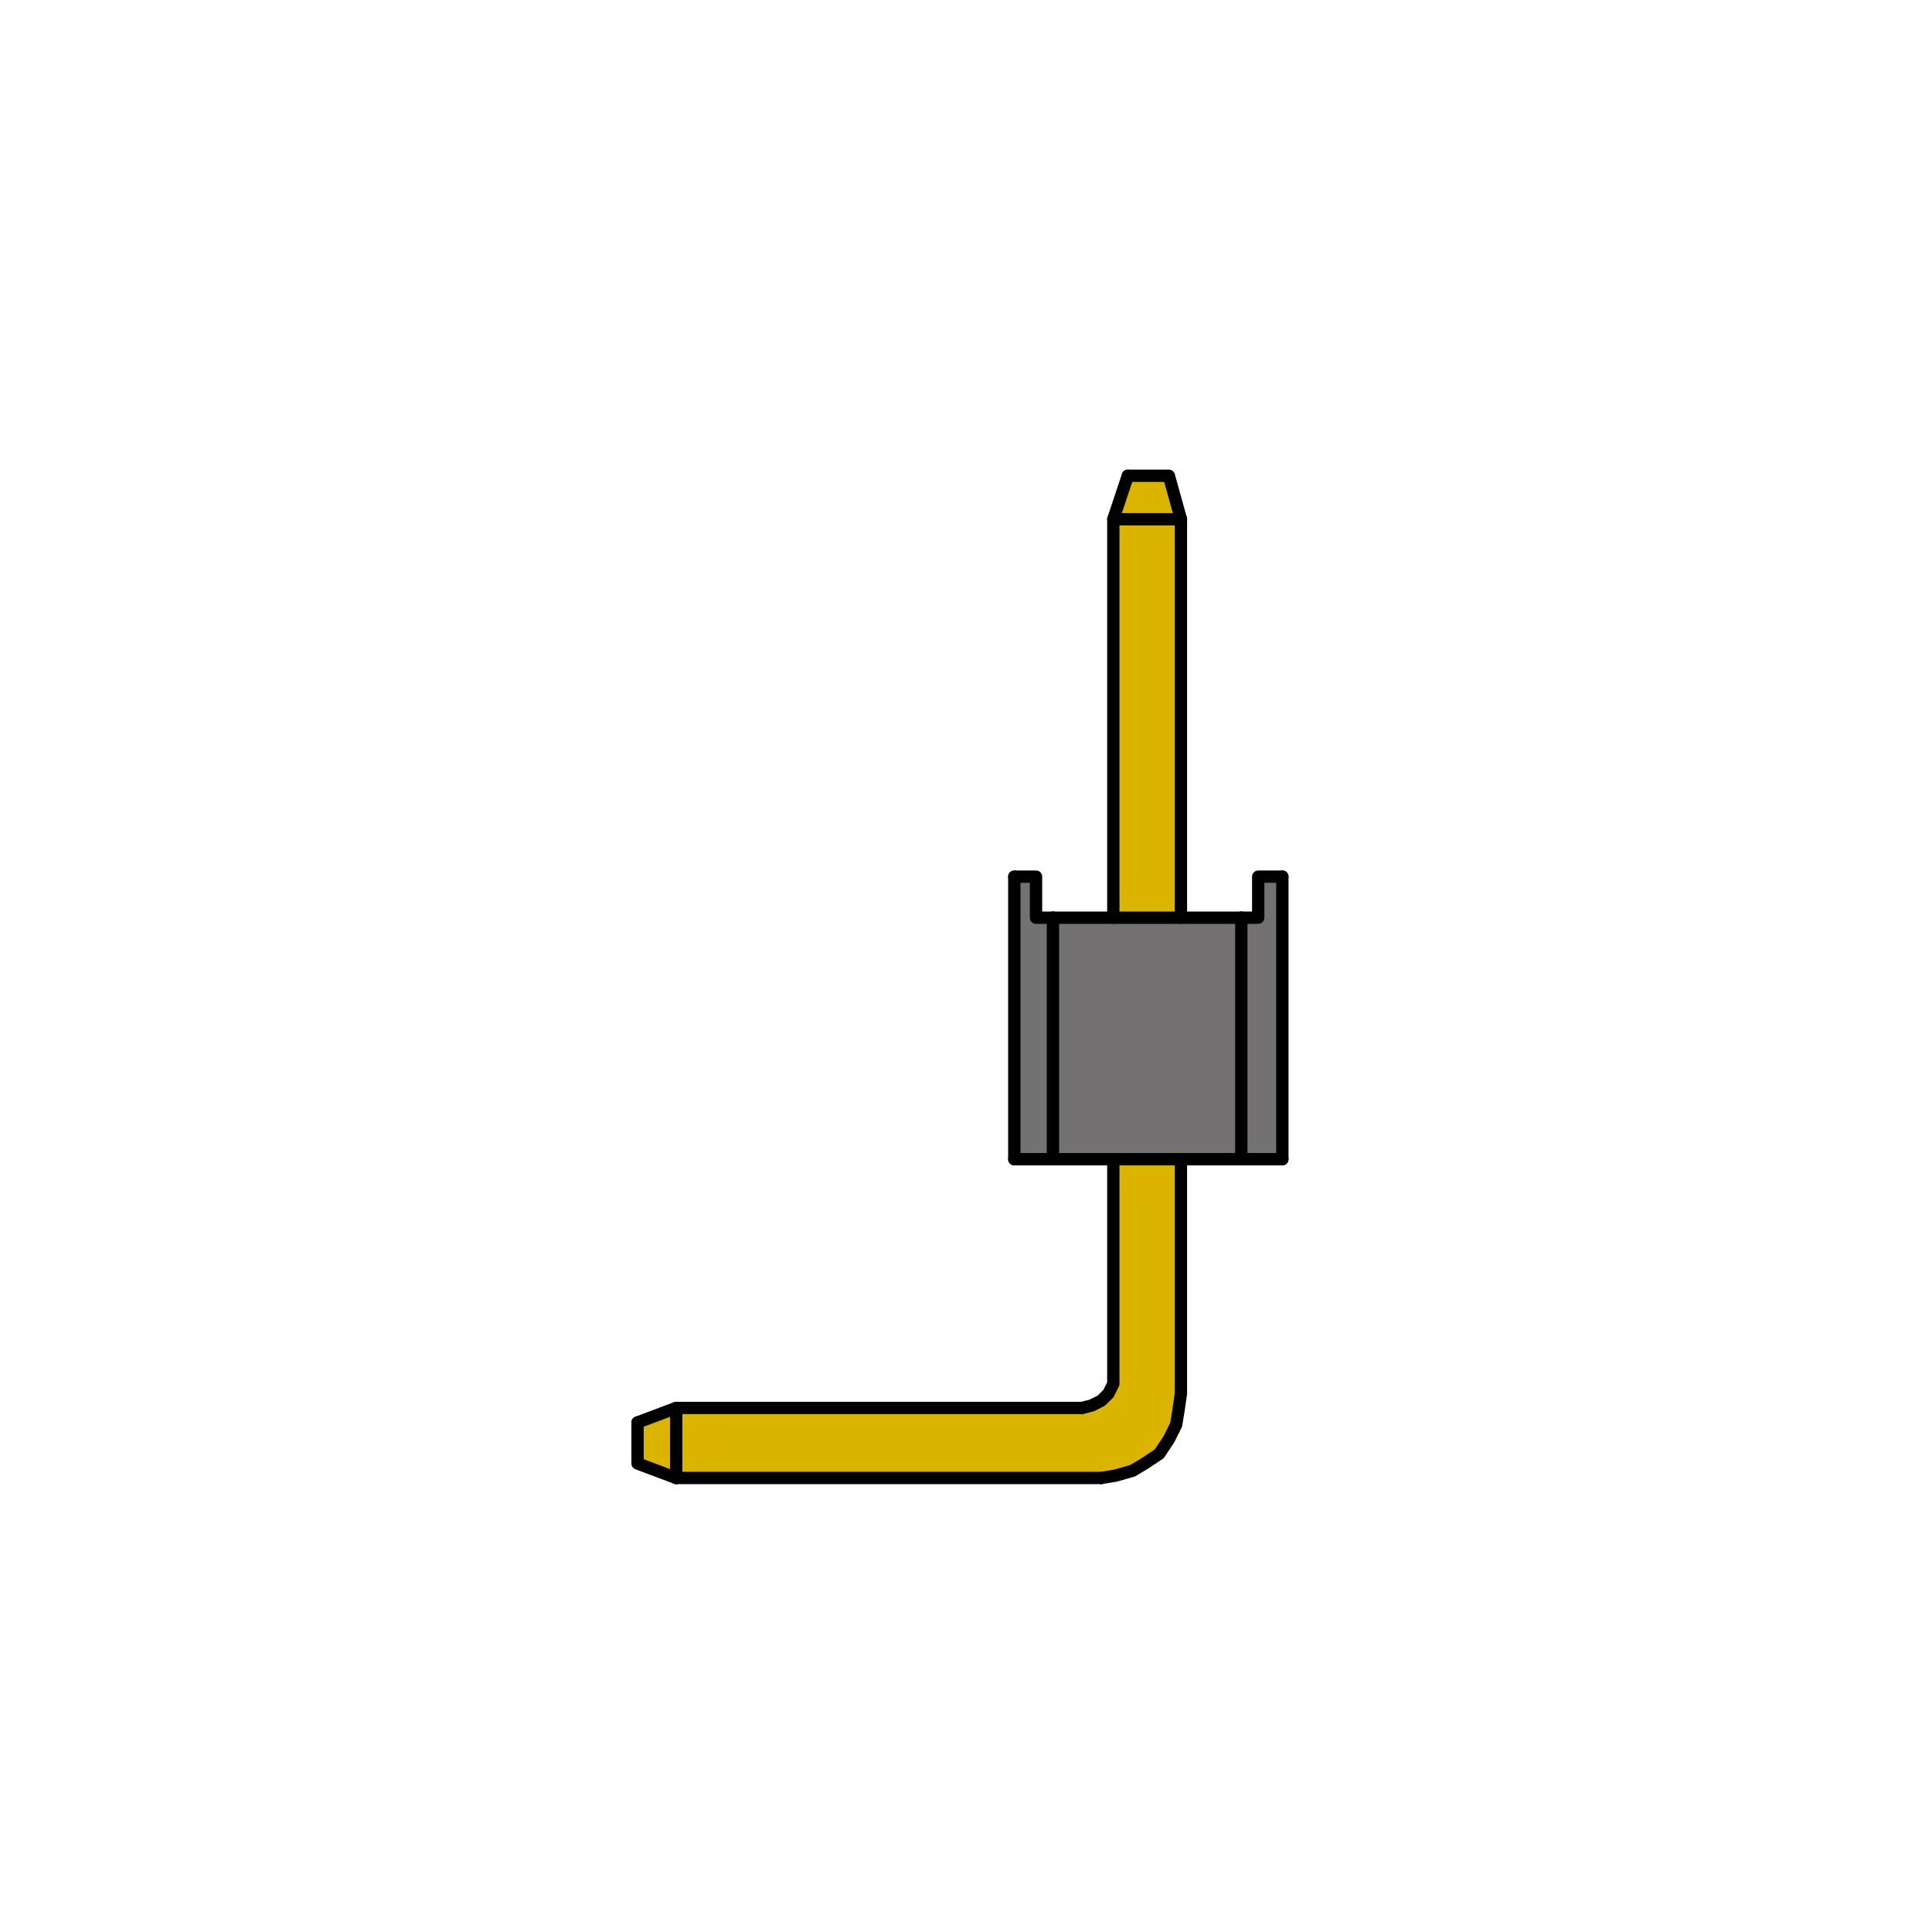 <?xml version="1.0" encoding="utf-8"?>
<!-- Generator: Adobe Illustrator 24.1.2, SVG Export Plug-In . SVG Version: 6.00 Build 0)  -->
<svg version="1.1" id="レイヤー_1" xmlns="http://www.w3.org/2000/svg" xmlns:xlink="http://www.w3.org/1999/xlink" x="0px"  width="100" height="100"
	 y="0px" viewBox="0 0 80 80" style="enable-background:new 0 0 80 80;" xml:space="preserve">
<style type="text/css">
	.st0{fill:#737171;}
	.st1{fill:#DBB400;}
	.st2{fill:none;stroke:#000000;stroke-width:0.51;stroke-linecap:round;stroke-linejoin:round;stroke-miterlimit:10;}
</style>
<g id="semi-index06">
	<g id="XMLID_4_">
		<g>
			<polygon class="st0" points="51.4,38 51.4,48 53.1,48 53.1,36.3 52.1,36.3 52.1,38 			"/>
			<polygon class="st1" points="48.9,38 48.9,21.5 46.1,21.5 46.1,38 46.1,38 48.9,38 			"/>
			<polygon class="st1" points="48.9,21.5 48.4,19.7 46.7,19.7 46.1,21.5 			"/>
			<polygon class="st0" points="51.4,48 51.4,38 50.8,38 48.9,38 46.1,38 43.9,38 43.6,38 43.6,48 46.1,48 48.9,48 			"/>
			<polygon class="st0" points="43.6,48 43.6,38 42.9,38 42.9,36.3 42,36.3 42,48 			"/>
			<polygon class="st1" points="48.9,57.7 48.9,48 46.1,48 46.1,56.8 46.1,57.3 45.9,57.7 45.6,58 45.2,58.2 44.8,58.3 28,58.3
				28,61.2 45.6,61.2 46.2,61.1 46.9,60.9 47.4,60.6 48,60.2 48.4,59.6 48.7,59 48.8,58.4 			"/>
			<polygon class="st1" points="28,61.2 28,58.3 26.4,58.9 26.4,60.6 			"/>
		</g>
		<g>
			<polyline class="st2" points="45.6,61.2 46.2,61.1 46.9,60.9 47.4,60.6 48,60.2 48.4,59.6 48.7,59 48.8,58.4 48.9,57.7 48.9,48
				48.9,48 			"/>
			<polyline class="st2" points="44.8,58.3 45.2,58.2 45.6,58 45.9,57.7 46.1,57.3 46.1,56.8 46.1,48 46.1,48 			"/>
			<polyline class="st2" points="48.9,21.5 46.1,21.5 46.7,19.7 			"/>
			<polyline class="st2" points="48.9,21.5 48.4,19.7 46.7,19.7 			"/>
			<polyline class="st2" points="53.1,36.3 52.1,36.3 52.1,38 51.4,38 			"/>
			<line class="st2" x1="53.1" y1="48" x2="53.1" y2="36.3"/>
			<line class="st2" x1="46.1" y1="21.5" x2="46.1" y2="38"/>
			<line class="st2" x1="48.9" y1="21.5" x2="48.9" y2="38"/>
			<polyline class="st2" points="26.4,58.9 26.4,60.6 28,61.2 			"/>
			<polyline class="st2" points="26.4,58.9 28,58.3 28,61.2 			"/>
			<polyline class="st2" points="42,36.3 42.9,36.3 42.9,38 43.6,38 			"/>
			<line class="st2" x1="42" y1="48" x2="42" y2="36.3"/>
			<line class="st2" x1="28" y1="61.2" x2="45.6" y2="61.2"/>
			<line class="st2" x1="28" y1="58.3" x2="44.8" y2="58.3"/>
			<polyline class="st2" points="43.6,38 43.9,38 46.1,38 48.9,38 50.8,38 51.4,38 			"/>
			<polyline class="st2" points="42,48 43.6,48 46.1,48 48.9,48 51.4,48 53.1,48 			"/>
			<line class="st2" x1="43.6" y1="38" x2="43.6" y2="48"/>
			<line class="st2" x1="51.4" y1="38" x2="51.4" y2="48"/>
		</g>
	</g>
</g>
</svg>
